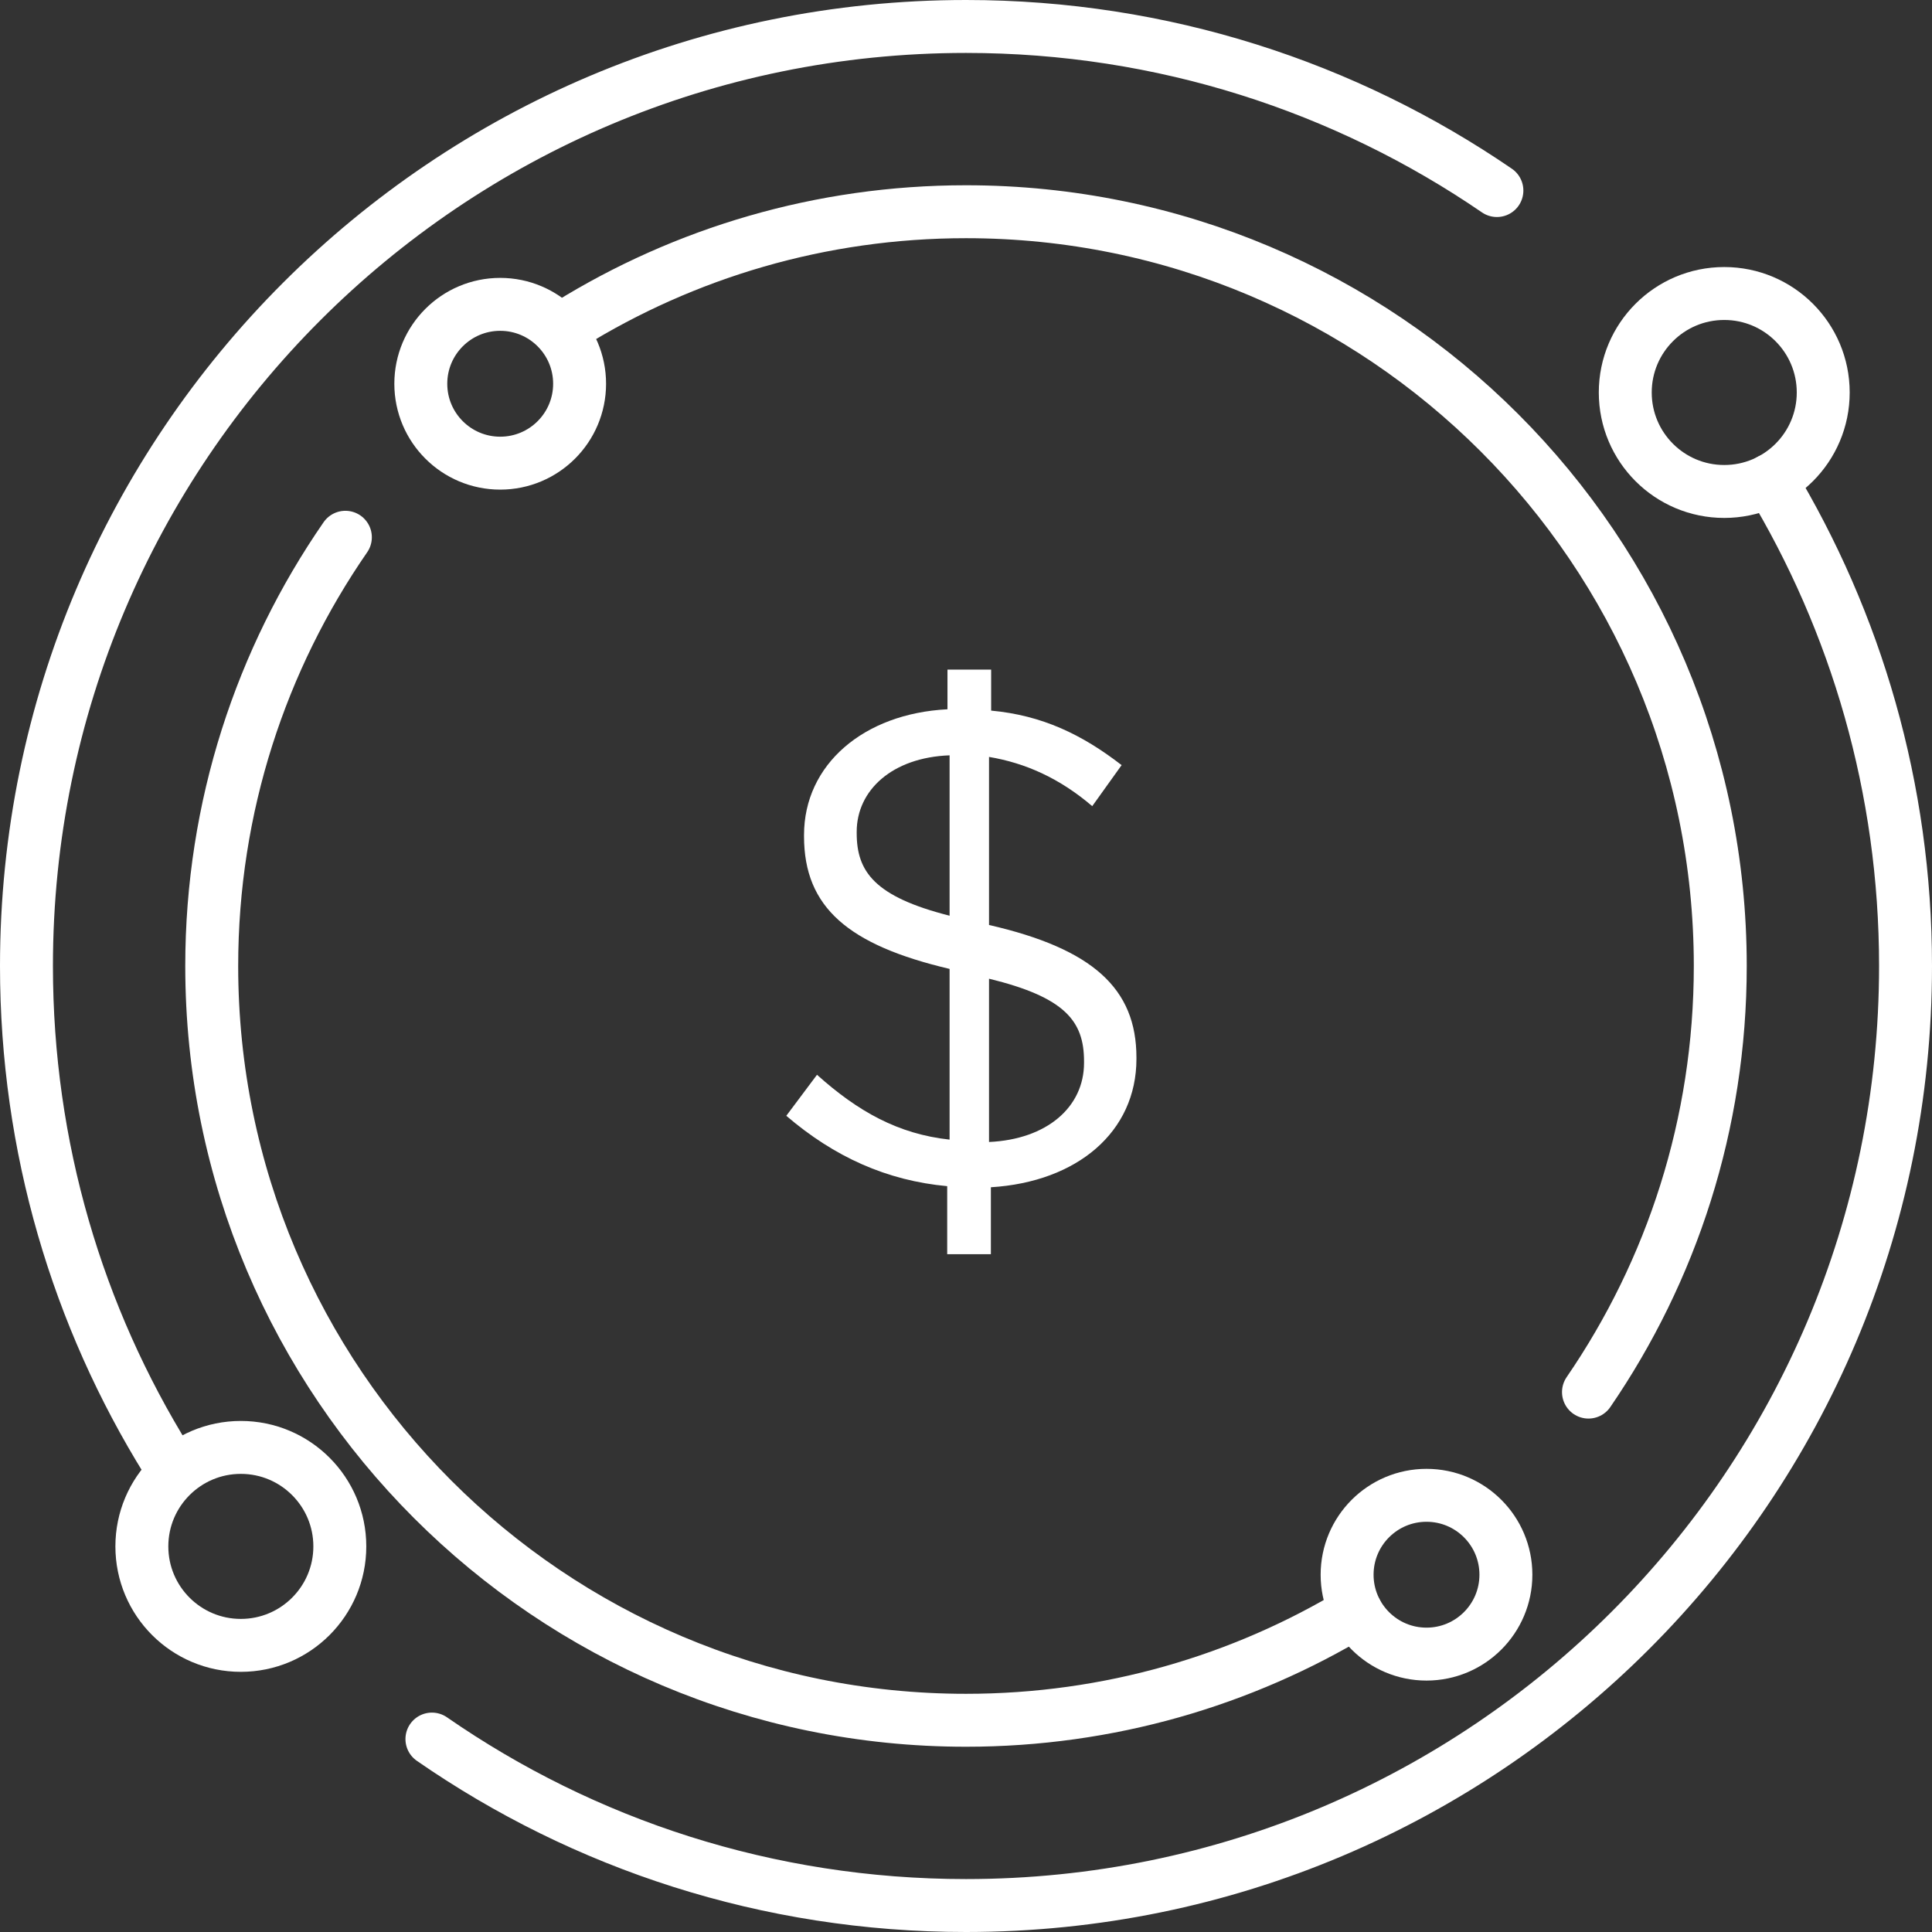 <svg xmlns="http://www.w3.org/2000/svg" width="73" height="73" viewBox="0 0 73 73" fill="none"><rect x="0" y="0" width="73" height="73" fill="#333333" stroke="none"/><g clip-path="url(#clip0_4321_12341)"><path d="M21.5 12.26C25.86 9.56 31 8 36.5 8C52.24 8 65 20.76 65 36.5C65 42.48 63.16 48.02 60.02 52.6" stroke="white" stroke-width="2" stroke-linecap="round" stroke-linejoin="round"></path><path d="M18.9 17.5C20.557 17.5 21.9 16.157 21.9 14.5C21.9 12.843 20.557 11.5 18.9 11.5C17.243 11.5 15.9 12.843 15.9 14.5C15.9 16.157 17.243 17.5 18.9 17.5Z" stroke="white" stroke-width="2" stroke-linecap="round" stroke-linejoin="round"></path><path d="M51.24 60.9C46.94 63.5 41.89 65 36.5 65C20.76 65 8 52.24 8 36.5C8 30.48 9.87 24.9 13.05 20.3" stroke="white" stroke-width="2" stroke-linecap="round" stroke-linejoin="round"></path><path d="M53.9 62.5C55.557 62.5 56.9 61.157 56.9 59.5C56.9 57.843 55.557 56.5 53.9 56.5C52.243 56.5 50.9 57.843 50.9 59.5C50.9 61.157 52.243 62.5 53.9 62.5Z" stroke="white" stroke-width="2" stroke-linecap="round" stroke-linejoin="round"></path><path d="M6.31 55.19C2.94 49.76 1 43.36 1 36.5C1 16.89 16.89 1 36.5 1C43.94 1 50.85 3.29 56.56 7.2" stroke="white" stroke-width="2" stroke-linecap="round" stroke-linejoin="round"></path><path d="M9.1 62.17C11.165 62.17 12.84 60.496 12.84 58.43C12.84 56.365 11.165 54.69 9.1 54.69C7.034 54.69 5.36 56.365 5.36 58.43C5.36 60.496 7.034 62.17 9.1 62.17Z" stroke="white" stroke-width="2" stroke-linecap="round" stroke-linejoin="round"></path><path d="M66.89 18.14C70.13 23.5 72 29.78 72 36.5C72 56.11 56.11 72 36.5 72C29 72 22.05 69.68 16.32 65.71" stroke="white" stroke-width="2" stroke-linecap="round" stroke-linejoin="round"></path><path d="M65.15 18.57C67.216 18.57 68.89 16.895 68.89 14.83C68.89 12.764 67.216 11.09 65.15 11.09C63.084 11.09 61.41 12.764 61.41 14.83C61.41 16.895 63.084 18.57 65.15 18.57Z" stroke="white" stroke-width="2" stroke-linecap="round" stroke-linejoin="round"></path><path d="M35.8 44.82C33.5 44.61 31.52 43.71 29.71 42.16L30.87 40.61C32.42 42 33.94 42.85 35.88 43.06V36.61C32.06 35.71 30.38 34.29 30.38 31.6V31.55C30.38 28.89 32.63 26.96 35.8 26.8V25.3H37.45V26.85C39.38 27.03 40.88 27.75 42.38 28.91L41.27 30.46C40.03 29.4 38.74 28.83 37.37 28.6V34.95C41.29 35.85 42.94 37.35 42.94 39.96V40.01C42.94 42.77 40.7 44.66 37.44 44.86V47.39H35.79V44.81L35.8 44.82ZM35.88 28.54C33.71 28.62 32.37 29.86 32.37 31.43V31.48C32.37 32.93 33.04 33.88 35.88 34.6V28.54ZM40.96 40.15V40.1C40.96 38.58 40.24 37.68 37.37 36.98V43.15C39.56 43.05 40.96 41.83 40.96 40.16V40.15Z" fill="white"></path></g><defs><clipPath id="clip0_4321_12341"><rect width="73" height="73" fill="white"></rect></clipPath></defs></svg>